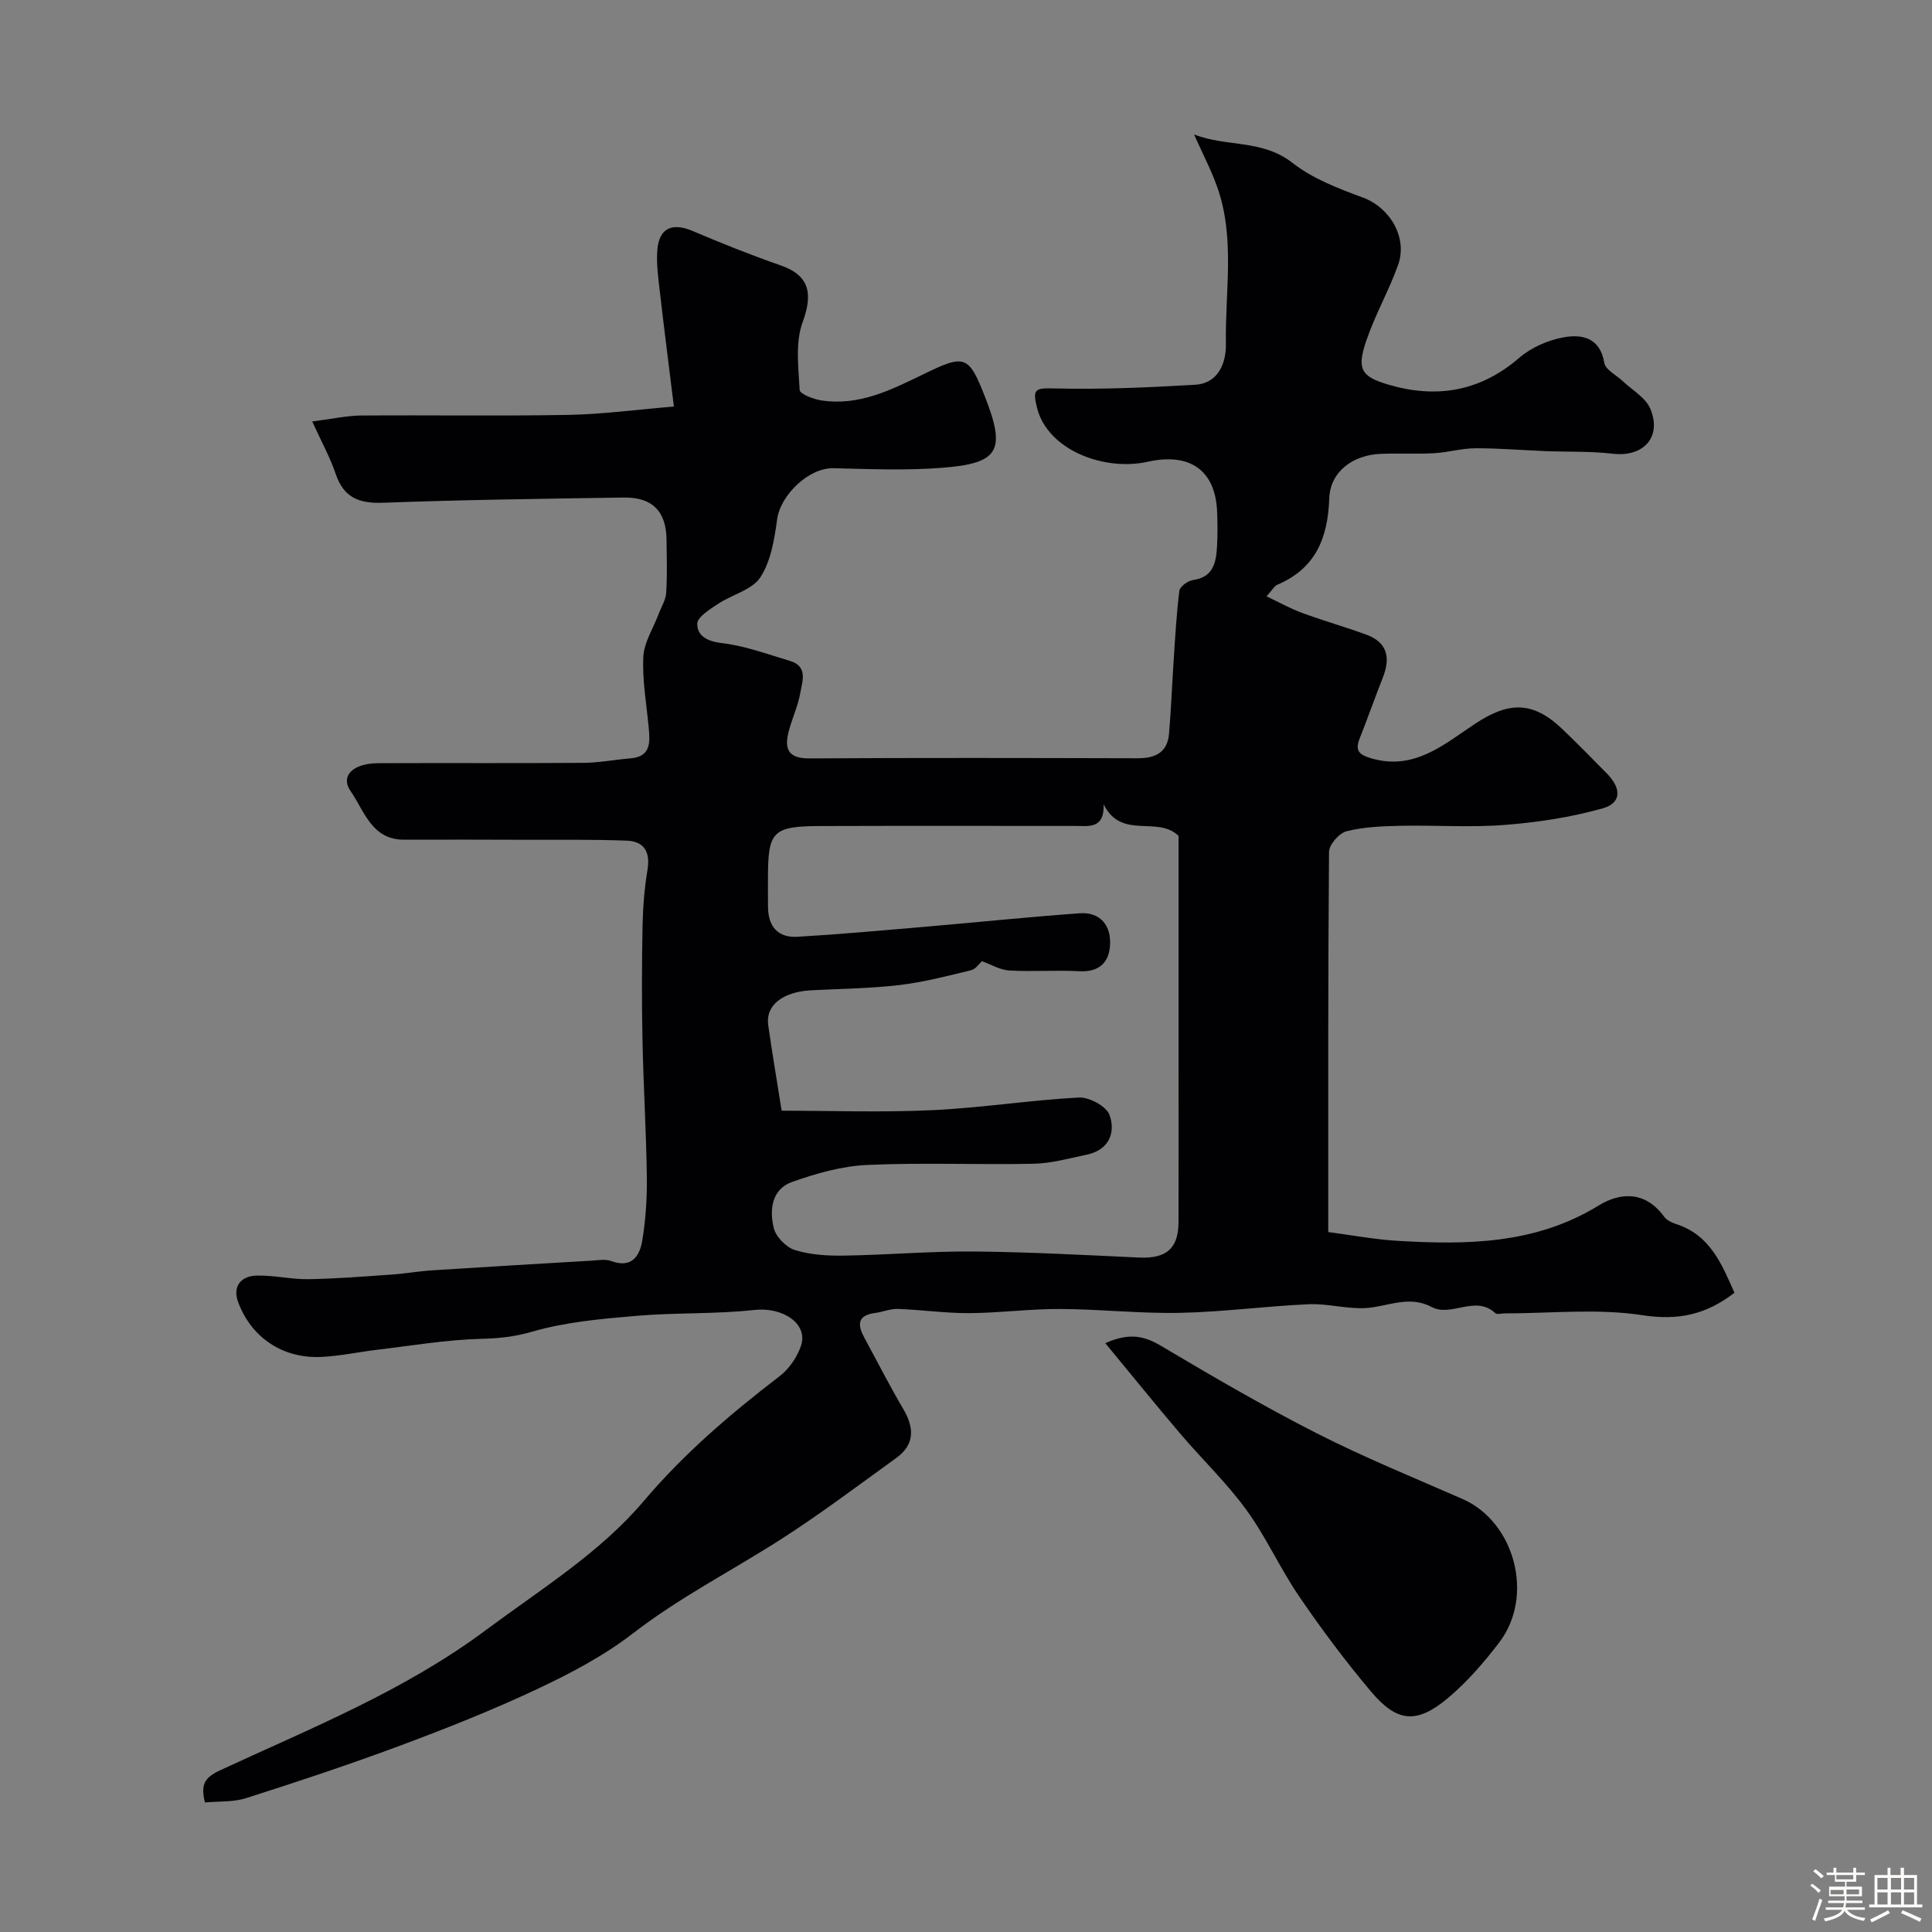<svg enable-background="new 0 0 400 400" viewBox="0 0 400 400" xmlns="http://www.w3.org/2000/svg"><rect x="0" y="0" width="400" height="400" fill="#808080" stroke="none"/><path d="m374.8 390.4.4-.4c.7.5 1.3 1 1.8 1.4l-.5.5c-.5-.6-1.1-1.1-1.7-1.5zm1 7.3-.6-.3c.5-1.4 1.1-2.8 1.5-4.3.2.1.4.2.6.3-.5 1.3-1 2.8-1.5 4.3zm-.4-10.3.5-.4c.4.3 1 .8 1.7 1.4l-.5.5c-.5-.5-1.1-1-1.7-1.5zm2.5.3h1.7v-1h.6v1h3.5v-1h.6v1h1.8v.5h-1.8v1.4h-2v1h3.2v2h-3.2v.9h3.3v.5h-3.4c0 .3-.1.6-.1.9h4v.5h-3.7c.7.9 1.9 1.5 3.8 1.7-.1.2-.2.4-.3.6-2.1-.4-3.5-1.1-4-2.1-.4 1-1.8 1.7-4 2.2-.1-.2-.2-.4-.3-.6 2.1-.4 3.4-1 3.8-1.8h-3.4v-.5h3.6c.1-.3.1-.6.2-.9h-3.3v-.5h3.4c0-.3 0-.6 0-.9h-3.2v-2h3.3v-1h-2.1v-1.4h-1.7v-.5zm1.1 3.5v1h2.7c0-.3 0-.4 0-.4 0-.1 0-.2 0-.2 0-.1 0-.2 0-.3h-2.7zm1.2-3v.9h3.5v-.9zm4.7 3h-2.6v.6.4h2.6z" fill="#fcfbfa"/><path d="m393.6 386.7h.6v1.5h2.7v6.1h1.1v.6h-11v-.6h1.1v-6.1h2.7v-1.5h.6v1.5h2.1v-1.5zm-2.7 8.8.4.6c-1.2.6-2.5 1.3-3.8 1.9-.1-.2-.2-.4-.3-.6 1.2-.6 2.5-1.2 3.7-1.9zm-2.2-6.7v2.4h2.1v-2.4zm0 3v2.5h2.1v-2.5zm2.8-3v2.4h2.1v-2.4zm0 3v2.5h2.1v-2.5zm6 6.1c-1.4-.7-2.7-1.3-3.9-1.8l.3-.6c1.5.6 2.7 1.2 3.9 1.7zm-1.2-9.1h-2.1v2.4h2.1zm-2.1 3v2.5h2.1v-2.5z" fill="#fcfbfa"/><g fill="#010103"><path d="m42.43 373.18c-.89-3.68-.2-5.11 3.23-6.7 18.78-8.71 37.98-16.36 54.94-28.99 11.35-8.45 23.56-15.95 32.67-26.7 8.39-9.9 17.96-18.06 28.11-25.84 1.97-1.51 3.66-3.95 4.45-6.31 1.56-4.64-3.86-8.07-9.61-7.43-8.09.89-16.31.52-24.43 1.22-7.25.62-14.65 1.26-21.57 3.27-3.65 1.06-6.89 1.4-10.6 1.49-7.18.18-14.34 1.41-21.5 2.26-3.9.46-7.78 1.32-11.68 1.49-7.91.35-14.43-4.01-17.15-11.4-1.17-3.19.59-5.34 3.77-5.44 3.59-.11 7.2.8 10.8.74 5.77-.09 11.53-.56 17.29-.96 2.78-.19 5.53-.69 8.31-.87 11.03-.71 22.07-1.36 33.1-2.01 1.33-.08 2.8-.36 3.97.08 4.21 1.57 5.91-.99 6.44-4.22.72-4.35 1.01-8.83.95-13.24-.13-9.44-.71-18.87-.9-28.3-.16-7.83-.14-15.67.01-23.5.08-3.93.39-7.89 1.03-11.76.6-3.67-.7-5.87-4.27-6.01-6.85-.27-13.71-.16-20.57-.18-8.51-.02-17.02-.06-25.53-.02-6.75.04-8.25-5.97-11.08-10.02-2.21-3.16.44-5.79 5.66-5.82 14.17-.07 28.33.04 42.5-.07 3.26-.02 6.5-.66 9.76-.93 4.2-.34 4.06-3.23 3.79-6.25-.45-4.92-1.36-9.86-1.13-14.74.14-3.01 2.06-5.93 3.17-8.89.55-1.47 1.48-2.91 1.57-4.41.23-3.65.11-7.33.07-10.99-.07-5.86-2.93-8.81-8.86-8.72-16.6.25-33.21.46-49.8 1.08-5 .19-8.17-1.04-9.84-5.98-1.15-3.4-2.92-6.6-4.86-10.85 4.32-.55 7.17-1.2 10.04-1.23 14.33-.11 28.67.13 43-.13 7-.13 13.99-1.08 21.84-1.73-1.05-8.54-2.05-16.3-2.94-24.08-.32-2.78-.71-5.62-.48-8.38.37-4.5 3.07-5.67 7.24-3.91 6.03 2.55 12.11 5 18.3 7.15 5.89 2.05 6.74 5.76 4.54 11.74-1.55 4.22-.87 9.35-.62 14.05.04.82 2.84 1.91 4.47 2.16 7.74 1.18 14.3-2.08 21.05-5.37 8.68-4.23 9.45-4.09 12.9 4.75 4.35 11.13 2.74 13.66-8.92 14.57-7.47.59-15.03.26-22.55.09-5-.11-10.9 5.47-11.61 10.56-.57 4.14-1.29 8.67-3.48 12.03-1.7 2.61-5.85 3.56-8.75 5.49-1.69 1.13-4.29 2.71-4.31 4.12-.03 2.49 2.05 3.66 5.11 4.01 4.77.55 9.42 2.3 14.08 3.68 3.77 1.12 2.57 4.22 2.14 6.64-.48 2.7-1.69 5.26-2.39 7.93-.92 3.53-.24 5.64 4.22 5.62 22.66-.14 45.33-.09 67.99-.03 3.62.01 6.18-1.15 6.52-5.04.44-5.1.63-10.21.97-15.32.32-4.78.57-9.57 1.18-14.32.11-.87 1.73-2.06 2.78-2.21 4.37-.61 4.83-3.77 5.02-7.13.13-2.33.1-4.67.01-7-.34-8.61-5.63-12.31-14.35-10.37-9 2.01-20.72-2.38-22.94-11.17-1-3.95-.31-4.11 3.55-4.01 9.71.24 19.46-.19 29.17-.76 4.97-.29 6.46-4.72 6.39-8.5-.19-10.85 1.97-21.9-1.83-32.53-1.23-3.45-2.95-6.72-4.77-10.8 6.7 2.65 14.08.96 20.38 5.89 4.2 3.29 9.54 5.32 14.63 7.2 5.49 2.03 9.29 8.23 7.23 13.97-1.91 5.31-4.75 10.29-6.57 15.63-2 5.87-1.11 7.45 4.55 9.11 9.94 2.93 18.99 1.46 27.1-5.54 2.46-2.12 5.88-3.63 9.08-4.23 3.86-.72 7.65-.03 8.55 5.28.25 1.44 2.51 2.53 3.84 3.79 1.95 1.86 4.71 3.39 5.67 5.68 2.48 5.9-1.43 10.07-7.76 9.33-4.59-.54-9.26-.36-13.89-.54-4.86-.19-9.72-.61-14.57-.59-2.84.01-5.66.86-8.51 1.02-3.66.2-7.33 0-10.99.13-5.77.2-10.54 3.63-10.74 9.22-.29 8.28-2.85 14.53-10.8 17.91-.55.23-.9.95-2.19 2.37 2.69 1.27 4.93 2.54 7.32 3.42 4.41 1.62 8.94 2.91 13.35 4.52 4.32 1.58 5.03 4.73 3.45 8.77-1.66 4.23-3.17 8.51-4.84 12.73-1.01 2.54-.09 3.37 2.42 4.11 8.85 2.59 15.05-2.89 21.39-7.1 7.03-4.67 12.02-4.84 18.19 1.07 3.13 3 6.17 6.09 9.2 9.18 3.05 3.1 3.02 6.12-.93 7.22-6.54 1.83-13.39 2.88-20.18 3.41-7.16.56-14.4.03-21.59.18-3.76.08-7.6.23-11.21 1.13-1.52.38-3.62 2.77-3.63 4.26-.22 26.01-.16 52.03-.16 78.72 4.86.64 9.49 1.52 14.16 1.81 14.49.87 28.76.74 41.82-7.3 4.64-2.85 9.75-2.93 13.55 2.3.53.73 1.57 1.24 2.47 1.53 7.06 2.25 9.48 8.31 12.1 14.23-5.8 4.49-11.57 5.8-19.04 4.65-9.3-1.44-18.99-.37-28.52-.38-.67 0-1.6.29-1.96-.05-4.12-3.85-9.09.9-13.18-1.27-4.74-2.52-9.12-.04-13.67.22-3.9.22-7.88-.97-11.79-.79-8.88.39-17.73 1.6-26.61 1.78-8.26.17-16.53-.76-24.8-.8-6.27-.03-12.53.82-18.8.86-4.93.03-9.87-.69-14.81-.87-1.57-.06-3.16.63-4.76.84-3.84.51-3.58 2.61-2.14 5.25 2.64 4.85 5.14 9.79 7.95 14.55 2.33 3.94 2.49 7.41-1.45 10.25-7.95 5.73-15.77 11.65-24.02 16.92-10.12 6.47-20.83 11.93-30.42 19.34-5.99 4.62-12.87 8.26-19.75 11.5-9.23 4.35-18.75 8.13-28.32 11.7-10.5 3.92-21.15 7.45-31.82 10.86-2.71.93-5.78.7-8.76.97zm186.07-206.65c.17 5.17-3.11 4.47-5.95 4.47-17.49 0-34.98-.04-52.47.02-10.16.03-11.08 1.01-11.08 10.85 0 2-.02 4 .01 6 .05 4 2.12 6.32 6.09 6.08 8.7-.51 17.39-1.3 26.08-2.04 10.8-.93 21.58-2.05 32.38-2.83 4.15-.3 6.64 2.48 6.24 6.92-.32 3.5-2.47 5.29-6.34 5.08-4.82-.26-9.67.13-14.48-.15-1.93-.11-3.81-1.25-5.68-1.92-.56.48-1.29 1.63-2.23 1.86-4.9 1.18-9.81 2.48-14.8 3.07-6.07.71-12.22.77-18.33 1.09-5.91.31-9.47 3.12-8.89 7.21.83 5.81 1.81 11.59 2.78 17.72 10.19 0 20.7.38 31.16-.11 10.15-.47 20.24-2.08 30.39-2.62 2.14-.11 5.7 1.82 6.34 3.62 1.3 3.67-.12 7.24-4.68 8.2-3.65.77-7.34 1.81-11.02 1.89-11.49.24-23-.27-34.47.25-5.25.24-10.59 1.75-15.58 3.53-4.21 1.5-4.7 5.81-3.76 9.56.46 1.82 2.58 3.99 4.4 4.54 3.22.99 6.79 1.2 10.21 1.14 8.93-.14 17.86-.93 26.79-.85 11.41.1 22.81.73 34.21 1.25 5.65.26 8.17-1.84 8.18-7.38.03-10.49.01-20.99.01-31.48 0-16.3 0-32.61 0-48.44-4.42-4.27-11.83.9-15.51-6.53z"/><path d="m228.84 278.09c4.89-2.19 8.01-1.54 11.51.54 10.6 6.29 21.27 12.52 32.25 18.11 9.83 5 20.08 9.18 30.2 13.61 10.84 4.75 14.94 20.13 7.58 29.73-3.14 4.1-6.6 8.12-10.54 11.43-6.48 5.46-10.57 5.13-15.96-1.26-5.3-6.29-10.25-12.91-14.89-19.71-3.95-5.78-6.84-12.31-10.96-17.96-4.09-5.62-9.2-10.49-13.72-15.81-5.13-6.03-10.11-12.2-15.47-18.68z"/></g></svg>